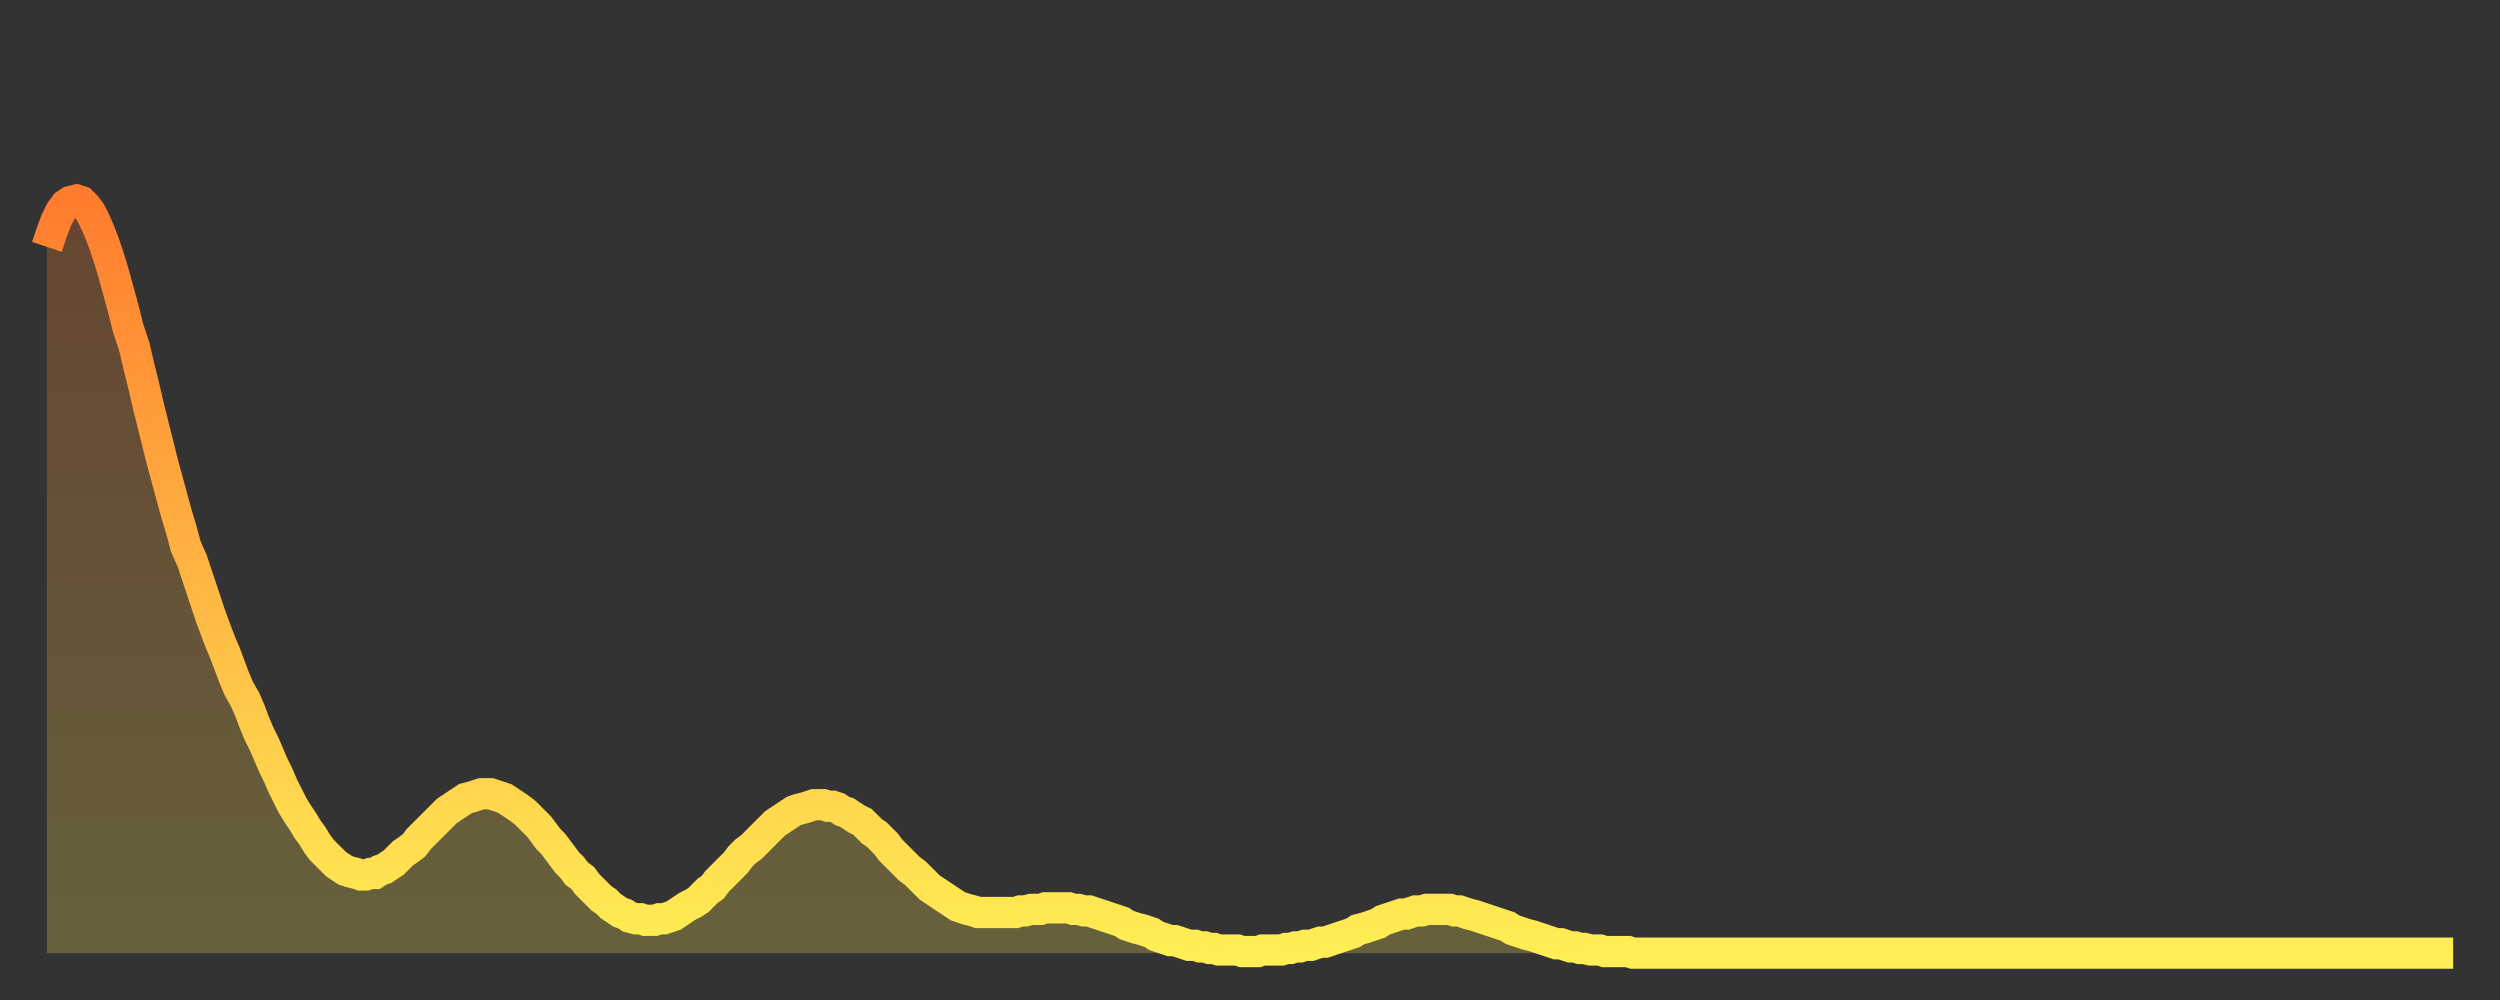 <?xml version="1.0" encoding="utf-8" ?>
<svg baseProfile="full" height="64" version="1.1" width="160" xmlns="http://www.w3.org/2000/svg" xmlns:ev="http://www.w3.org/2001/xml-events" xmlns:xlink="http://www.w3.org/1999/xlink"><rect width="100%" height="100%" fill="#333333" stroke="none"/><defs><linearGradient id="id253110" x1="0" x2="0" y1="0" y2="1"><stop offset="0%" stop-color="#ff7c2f" /><stop offset="50%" stop-color="#ffb542" /><stop offset="100%" stop-color="#ffee55" /></linearGradient></defs><g transform="translate(3,3)"><g><path d="M 0.0 12.8 0.3 11.9 0.6 11.1 0.9 10.5 1.2 10.1 1.5 9.9 1.9 9.8 2.2 9.9 2.5 10.2 2.8 10.6 3.1 11.2 3.4 11.9 3.7 12.7 4.0 13.6 4.3 14.6 4.6 15.7 4.9 16.8 5.2 18.0 5.6 19.2 5.9 20.5 6.2 21.7 6.5 23.0 6.8 24.2 7.1 25.4 7.4 26.6 7.7 27.7 8.0 28.8 8.3 29.9 8.6 30.9 8.9 32.0 9.3 32.9 9.6 33.8 9.9 34.7 10.2 35.6 10.5 36.5 10.8 37.3 11.1 38.1 11.4 38.8 11.7 39.6 12.0 40.4 12.3 41.1 12.7 41.8 13.0 42.5 13.3 43.3 13.6 44.0 13.9 44.6 14.2 45.3 14.5 46.0 14.8 46.6 15.1 47.3 15.4 47.9 15.7 48.5 16.0 49.0 16.4 49.6 16.7 50.1 17.0 50.5 17.3 51.0 17.6 51.4 17.9 51.7 18.2 52.0 18.5 52.3 18.8 52.5 19.1 52.7 19.4 52.8 19.8 52.9 20.1 53.0 20.4 53.0 20.7 52.9 21.0 52.9 21.3 52.7 21.6 52.6 21.9 52.4 22.2 52.2 22.5 51.9 22.8 51.6 23.1 51.4 23.5 51.1 23.8 50.7 24.1 50.4 24.4 50.1 24.7 49.8 25.0 49.5 25.3 49.2 25.6 48.9 25.9 48.7 26.2 48.5 26.5 48.3 26.8 48.1 27.2 48.0 27.5 47.9 27.8 47.8 28.1 47.8 28.4 47.8 28.7 47.9 29.0 48.0 29.3 48.1 29.6 48.3 29.9 48.5 30.2 48.7 30.6 49.0 30.9 49.3 31.2 49.6 31.5 49.9 31.8 50.3 32.1 50.7 32.4 51.0 32.7 51.4 33.0 51.8 33.3 52.2 33.6 52.5 33.9 52.9 34.3 53.2 34.6 53.6 34.9 53.9 35.2 54.2 35.5 54.5 35.8 54.7 36.1 55.0 36.4 55.2 36.7 55.4 37.0 55.5 37.3 55.7 37.7 55.8 38.0 55.8 38.3 55.9 38.6 55.9 38.9 55.9 39.2 55.8 39.5 55.8 39.8 55.7 40.1 55.6 40.4 55.4 40.7 55.2 41.0 55.0 41.4 54.8 41.7 54.6 42.0 54.3 42.3 54.0 42.6 53.8 42.9 53.4 43.2 53.1 43.5 52.8 43.8 52.5 44.1 52.2 44.4 51.8 44.7 51.5 45.1 51.2 45.4 50.9 45.7 50.6 46.0 50.3 46.3 50.0 46.6 49.7 46.9 49.5 47.2 49.3 47.5 49.1 47.8 48.9 48.1 48.8 48.5 48.7 48.8 48.6 49.1 48.5 49.4 48.5 49.7 48.5 50.0 48.6 50.3 48.6 50.6 48.7 50.9 48.9 51.2 49.0 51.5 49.2 51.8 49.4 52.2 49.6 52.5 49.9 52.8 50.2 53.1 50.4 53.4 50.7 53.7 51.0 54.0 51.4 54.3 51.7 54.6 52.0 54.9 52.3 55.2 52.6 55.6 52.9 55.9 53.2 56.2 53.5 56.5 53.8 56.8 54.0 57.1 54.2 57.4 54.4 57.7 54.6 58.0 54.8 58.3 55.0 58.6 55.1 58.9 55.2 59.3 55.3 59.6 55.4 59.9 55.4 60.2 55.4 60.5 55.4 60.8 55.4 61.1 55.4 61.4 55.4 61.7 55.4 62.0 55.4 62.3 55.3 62.6 55.3 63.0 55.2 63.3 55.2 63.6 55.2 63.9 55.1 64.2 55.1 64.5 55.1 64.8 55.1 65.1 55.1 65.4 55.1 65.7 55.2 66.0 55.2 66.4 55.3 66.7 55.3 67.0 55.4 67.3 55.5 67.6 55.6 67.9 55.7 68.2 55.8 68.5 55.9 68.8 56.0 69.1 56.2 69.4 56.3 69.7 56.4 70.1 56.5 70.4 56.6 70.7 56.7 71.0 56.9 71.3 57.0 71.6 57.1 71.9 57.2 72.2 57.2 72.5 57.3 72.8 57.4 73.1 57.5 73.5 57.5 73.8 57.6 74.1 57.6 74.4 57.7 74.7 57.7 75.0 57.8 75.3 57.8 75.6 57.8 75.9 57.8 76.2 57.8 76.5 57.9 76.8 57.9 77.2 57.9 77.5 57.9 77.8 57.8 78.1 57.8 78.4 57.8 78.7 57.8 79.0 57.8 79.3 57.7 79.6 57.7 79.9 57.6 80.2 57.6 80.5 57.5 80.9 57.5 81.2 57.4 81.5 57.3 81.8 57.3 82.1 57.2 82.4 57.1 82.7 57.0 83.0 56.9 83.3 56.8 83.6 56.7 83.9 56.5 84.3 56.4 84.6 56.3 84.9 56.2 85.2 56.1 85.5 55.9 85.8 55.8 86.1 55.7 86.4 55.6 86.7 55.5 87.0 55.5 87.3 55.4 87.6 55.3 88.0 55.3 88.3 55.2 88.6 55.2 88.9 55.2 89.2 55.2 89.5 55.2 89.8 55.2 90.1 55.3 90.4 55.3 90.7 55.4 91.0 55.5 91.4 55.6 91.7 55.7 92.0 55.8 92.3 55.9 92.6 56.0 92.9 56.1 93.2 56.2 93.5 56.3 93.8 56.5 94.1 56.6 94.4 56.7 94.7 56.8 95.1 56.9 95.4 57.0 95.7 57.1 96.0 57.2 96.3 57.3 96.6 57.4 96.9 57.4 97.2 57.5 97.5 57.6 97.8 57.6 98.1 57.7 98.4 57.7 98.8 57.8 99.1 57.8 99.4 57.8 99.7 57.9 100.0 57.9 100.3 57.9 100.6 57.9 100.9 57.9 101.2 57.9 101.5 58.0 101.8 58.0 102.2 58.0 102.5 58.0 102.8 58.0 103.1 58.0 103.4 58.0 103.7 58.0 104.0 58.0 104.3 58.0 104.6 58.0 104.9 58.0 105.2 58.0 105.5 58.0 105.9 58.0 106.2 58.0 106.5 58.0 106.8 58.0 107.1 58.0 107.4 58.0 107.7 58.0 108.0 58.0 108.3 58.0 108.6 58.0 108.9 58.0 109.3 58.0 109.6 58.0 109.9 58.0 110.2 58.0 110.5 58.0 110.8 58.0 111.1 58.0 111.4 58.0 111.7 58.0 112.0 58.0 112.3 58.0 112.6 58.0 113.0 58.0 113.3 58.0 113.6 58.0 113.9 58.0 114.2 58.0 114.5 58.0 114.8 58.0 115.1 58.0 115.4 58.0 115.7 58.0 116.0 58.0 116.3 58.0 116.7 58.0 117.0 58.0 117.3 58.0 117.6 58.0 117.9 58.0 118.2 58.0 118.5 58.0 118.8 58.0 119.1 58.0 119.4 58.0 119.7 58.0 120.1 58.0 120.4 58.0 120.7 58.0 121.0 58.0 121.3 58.0 121.6 58.0 121.9 58.0 122.2 58.0 122.5 58.0 122.8 58.0 123.1 58.0 123.4 58.0 123.8 58.0 124.1 58.0 124.4 58.0 124.7 58.0 125.0 58.0 125.3 58.0 125.6 58.0 125.9 58.0 126.2 58.0 126.5 58.0 126.8 58.0 127.2 58.0 127.5 58.0 127.8 58.0 128.1 58.0 128.4 58.0 128.7 58.0 129.0 58.0 129.3 58.0 129.6 58.0 129.9 58.0 130.2 58.0 130.5 58.0 130.9 58.0 131.2 58.0 131.5 58.0 131.8 58.0 132.1 58.0 132.4 58.0 132.7 58.0 133.0 58.0 133.3 58.0 133.6 58.0 133.9 58.0 134.2 58.0 134.6 58.0 134.9 58.0 135.2 58.0 135.5 58.0 135.8 58.0 136.1 58.0 136.4 58.0 136.7 58.0 137.0 58.0 137.3 58.0 137.6 58.0 138.0 58.0 138.3 58.0 138.6 58.0 138.9 58.0 139.2 58.0 139.5 58.0 139.8 58.0 140.1 58.0 140.4 58.0 140.7 58.0 141.0 58.0 141.3 58.0 141.7 58.0 142.0 58.0 142.3 58.0 142.6 58.0 142.9 58.0 143.2 58.0 143.5 58.0 143.8 58.0 144.1 58.0 144.4 58.0 144.7 58.0 145.1 58.0 145.4 58.0 145.7 58.0 146.0 58.0 146.3 58.0 146.6 58.0 146.9 58.0 147.2 58.0 147.5 58.0 147.8 58.0 148.1 58.0 148.4 58.0 148.8 58.0 149.1 58.0 149.4 58.0 149.7 58.0 150.0 58.0 150.3 58.0 150.6 58.0 150.9 58.0 151.2 58.0 151.5 58.0 151.8 58.0 152.1 58.0 152.5 58.0 152.8 58.0 153.1 58.0 153.4 58.0 153.7 58.0 154.0 58.0" fill="none" id="graph-curve" opacity="1" stroke="url(#id253110)" stroke-width="2" /><path d="M 0 58 L 0.0 12.8 0.3 11.9 0.6 11.1 0.9 10.5 1.2 10.1 1.5 9.9 1.9 9.8 2.2 9.9 2.5 10.2 2.8 10.6 3.1 11.2 3.4 11.9 3.7 12.7 4.0 13.6 4.3 14.6 4.6 15.7 4.9 16.8 5.2 18.0 5.6 19.2 5.9 20.5 6.2 21.7 6.5 23.0 6.8 24.2 7.1 25.4 7.4 26.6 7.7 27.7 8.0 28.8 8.3 29.9 8.6 30.9 8.9 32.0 9.3 32.9 9.6 33.8 9.9 34.7 10.2 35.6 10.5 36.5 10.8 37.3 11.1 38.1 11.4 38.8 11.7 39.6 12.0 40.4 12.3 41.1 12.7 41.8 13.0 42.5 13.3 43.3 13.6 44.0 13.9 44.6 14.2 45.3 14.5 46.0 14.8 46.6 15.1 47.3 15.4 47.9 15.7 48.5 16.0 49.0 16.4 49.6 16.7 50.1 17.0 50.5 17.3 51.0 17.6 51.4 17.9 51.7 18.2 52.0 18.5 52.3 18.8 52.5 19.1 52.7 19.4 52.8 19.8 52.9 20.1 53.0 20.4 53.0 20.7 52.9 21.0 52.9 21.3 52.7 21.6 52.6 21.9 52.4 22.2 52.2 22.5 51.9 22.8 51.6 23.1 51.4 23.5 51.1 23.8 50.7 24.1 50.4 24.4 50.1 24.7 49.8 25.0 49.5 25.3 49.2 25.6 48.9 25.9 48.7 26.2 48.5 26.5 48.3 26.8 48.1 27.2 48.0 27.5 47.9 27.8 47.8 28.1 47.8 28.4 47.8 28.7 47.9 29.0 48.0 29.3 48.1 29.6 48.3 29.9 48.5 30.2 48.7 30.6 49.0 30.9 49.3 31.2 49.6 31.5 49.9 31.8 50.3 32.1 50.7 32.4 51.0 32.7 51.4 33.0 51.8 33.3 52.2 33.6 52.5 33.9 52.9 34.3 53.2 34.6 53.6 34.9 53.9 35.2 54.2 35.5 54.5 35.8 54.7 36.1 55.0 36.4 55.2 36.7 55.4 37.0 55.5 37.3 55.7 37.7 55.8 38.0 55.8 38.3 55.9 38.6 55.9 38.9 55.9 39.2 55.8 39.5 55.8 39.8 55.7 40.1 55.6 40.4 55.4 40.7 55.2 41.0 55.0 41.4 54.8 41.7 54.6 42.0 54.3 42.3 54.0 42.6 53.8 42.9 53.4 43.2 53.1 43.5 52.8 43.8 52.5 44.1 52.2 44.4 51.8 44.7 51.5 45.1 51.2 45.4 50.9 45.7 50.6 46.0 50.3 46.3 50.0 46.6 49.7 46.9 49.5 47.2 49.3 47.5 49.1 47.8 48.9 48.1 48.8 48.5 48.7 48.8 48.6 49.1 48.5 49.4 48.5 49.7 48.5 50.0 48.6 50.3 48.6 50.6 48.7 50.9 48.9 51.2 49.0 51.5 49.2 51.8 49.4 52.2 49.6 52.5 49.9 52.8 50.2 53.1 50.4 53.4 50.7 53.7 51.0 54.0 51.4 54.3 51.7 54.6 52.0 54.9 52.3 55.2 52.6 55.6 52.9 55.9 53.2 56.2 53.5 56.5 53.8 56.8 54.0 57.1 54.2 57.4 54.4 57.7 54.6 58.0 54.8 58.3 55.0 58.6 55.1 58.9 55.2 59.3 55.3 59.6 55.4 59.9 55.4 60.2 55.4 60.5 55.4 60.8 55.4 61.1 55.4 61.4 55.4 61.7 55.4 62.0 55.4 62.3 55.3 62.6 55.3 63.0 55.2 63.3 55.2 63.6 55.2 63.9 55.1 64.2 55.1 64.5 55.1 64.8 55.1 65.1 55.1 65.4 55.1 65.7 55.2 66.0 55.2 66.4 55.3 66.7 55.3 67.0 55.4 67.3 55.5 67.6 55.6 67.9 55.7 68.2 55.8 68.5 55.9 68.8 56.0 69.1 56.2 69.4 56.3 69.7 56.4 70.1 56.5 70.4 56.6 70.7 56.7 71.0 56.9 71.3 57.0 71.6 57.1 71.9 57.2 72.2 57.2 72.5 57.3 72.8 57.4 73.1 57.5 73.5 57.5 73.8 57.6 74.1 57.6 74.4 57.7 74.7 57.7 75.0 57.8 75.3 57.8 75.6 57.8 75.9 57.8 76.2 57.8 76.5 57.9 76.8 57.9 77.2 57.9 77.5 57.9 77.8 57.8 78.1 57.8 78.4 57.8 78.7 57.8 79.0 57.8 79.3 57.7 79.6 57.7 79.9 57.6 80.2 57.6 80.5 57.5 80.9 57.5 81.2 57.4 81.5 57.3 81.8 57.3 82.1 57.2 82.4 57.1 82.7 57.0 83.0 56.9 83.3 56.8 83.6 56.7 83.9 56.5 84.3 56.4 84.6 56.3 84.9 56.2 85.2 56.1 85.5 55.9 85.8 55.8 86.1 55.7 86.4 55.6 86.7 55.5 87.0 55.5 87.3 55.4 87.6 55.3 88.0 55.3 88.3 55.2 88.6 55.2 88.9 55.2 89.2 55.2 89.5 55.2 89.8 55.2 90.1 55.3 90.4 55.3 90.7 55.4 91.0 55.5 91.4 55.6 91.7 55.7 92.0 55.8 92.3 55.9 92.6 56.0 92.9 56.1 93.2 56.2 93.5 56.3 93.8 56.5 94.1 56.6 94.4 56.7 94.7 56.8 95.1 56.9 95.4 57.0 95.7 57.1 96.0 57.2 96.3 57.3 96.6 57.4 96.9 57.4 97.2 57.5 97.5 57.6 97.8 57.6 98.1 57.7 98.4 57.7 98.8 57.8 99.1 57.8 99.4 57.8 99.7 57.9 100.0 57.9 100.3 57.9 100.6 57.9 100.9 57.9 101.2 57.9 101.5 58.0 101.8 58.0 102.2 58.0 102.5 58.0 102.8 58.0 103.1 58.0 103.4 58.0 103.7 58.0 104.0 58.0 104.3 58.0 104.6 58.0 104.9 58.0 105.2 58.0 105.5 58.0 105.9 58.0 106.2 58.0 106.5 58.0 106.8 58.0 107.1 58.0 107.4 58.0 107.7 58.0 108.0 58.0 108.3 58.0 108.6 58.0 108.9 58.0 109.3 58.0 109.6 58.0 109.9 58.0 110.2 58.0 110.5 58.0 110.8 58.0 111.1 58.0 111.4 58.0 111.7 58.0 112.0 58.0 112.3 58.0 112.6 58.0 113.0 58.0 113.3 58.0 113.6 58.0 113.9 58.0 114.2 58.0 114.5 58.0 114.8 58.0 115.1 58.0 115.4 58.0 115.7 58.0 116.0 58.0 116.3 58.0 116.7 58.0 117.0 58.0 117.3 58.0 117.6 58.0 117.9 58.0 118.2 58.0 118.5 58.0 118.8 58.0 119.1 58.0 119.4 58.0 119.7 58.0 120.1 58.0 120.4 58.0 120.7 58.0 121.0 58.0 121.3 58.0 121.6 58.0 121.9 58.0 122.2 58.0 122.5 58.0 122.8 58.0 123.1 58.0 123.4 58.0 123.8 58.0 124.1 58.0 124.4 58.0 124.7 58.0 125.0 58.0 125.3 58.0 125.6 58.0 125.9 58.0 126.2 58.0 126.5 58.0 126.8 58.0 127.2 58.0 127.5 58.0 127.8 58.0 128.1 58.0 128.4 58.0 128.7 58.0 129.0 58.0 129.3 58.0 129.6 58.0 129.9 58.0 130.2 58.0 130.5 58.0 130.9 58.0 131.2 58.0 131.5 58.0 131.8 58.0 132.1 58.0 132.4 58.0 132.7 58.0 133.0 58.0 133.3 58.0 133.6 58.0 133.9 58.0 134.2 58.0 134.6 58.0 134.9 58.0 135.2 58.0 135.5 58.0 135.8 58.0 136.1 58.0 136.4 58.0 136.7 58.0 137.0 58.0 137.3 58.0 137.6 58.0 138.0 58.0 138.3 58.0 138.6 58.0 138.9 58.0 139.2 58.0 139.5 58.0 139.8 58.0 140.1 58.0 140.4 58.0 140.7 58.0 141.0 58.0 141.3 58.0 141.7 58.0 142.0 58.0 142.3 58.0 142.6 58.0 142.9 58.0 143.2 58.0 143.5 58.0 143.8 58.0 144.1 58.0 144.4 58.0 144.7 58.0 145.1 58.0 145.4 58.0 145.7 58.0 146.0 58.0 146.3 58.0 146.6 58.0 146.9 58.0 147.2 58.0 147.5 58.0 147.8 58.0 148.1 58.0 148.4 58.0 148.8 58.0 149.1 58.0 149.4 58.0 149.7 58.0 150.0 58.0 150.3 58.0 150.6 58.0 150.9 58.0 151.2 58.0 151.5 58.0 151.8 58.0 152.1 58.0 152.5 58.0 152.8 58.0 153.1 58.0 153.4 58.0 153.7 58.0 154.0 58.0 154 58" fill="url(#id253110)" fill-opacity=".25" id="graph-shadow" /></g></g></svg>